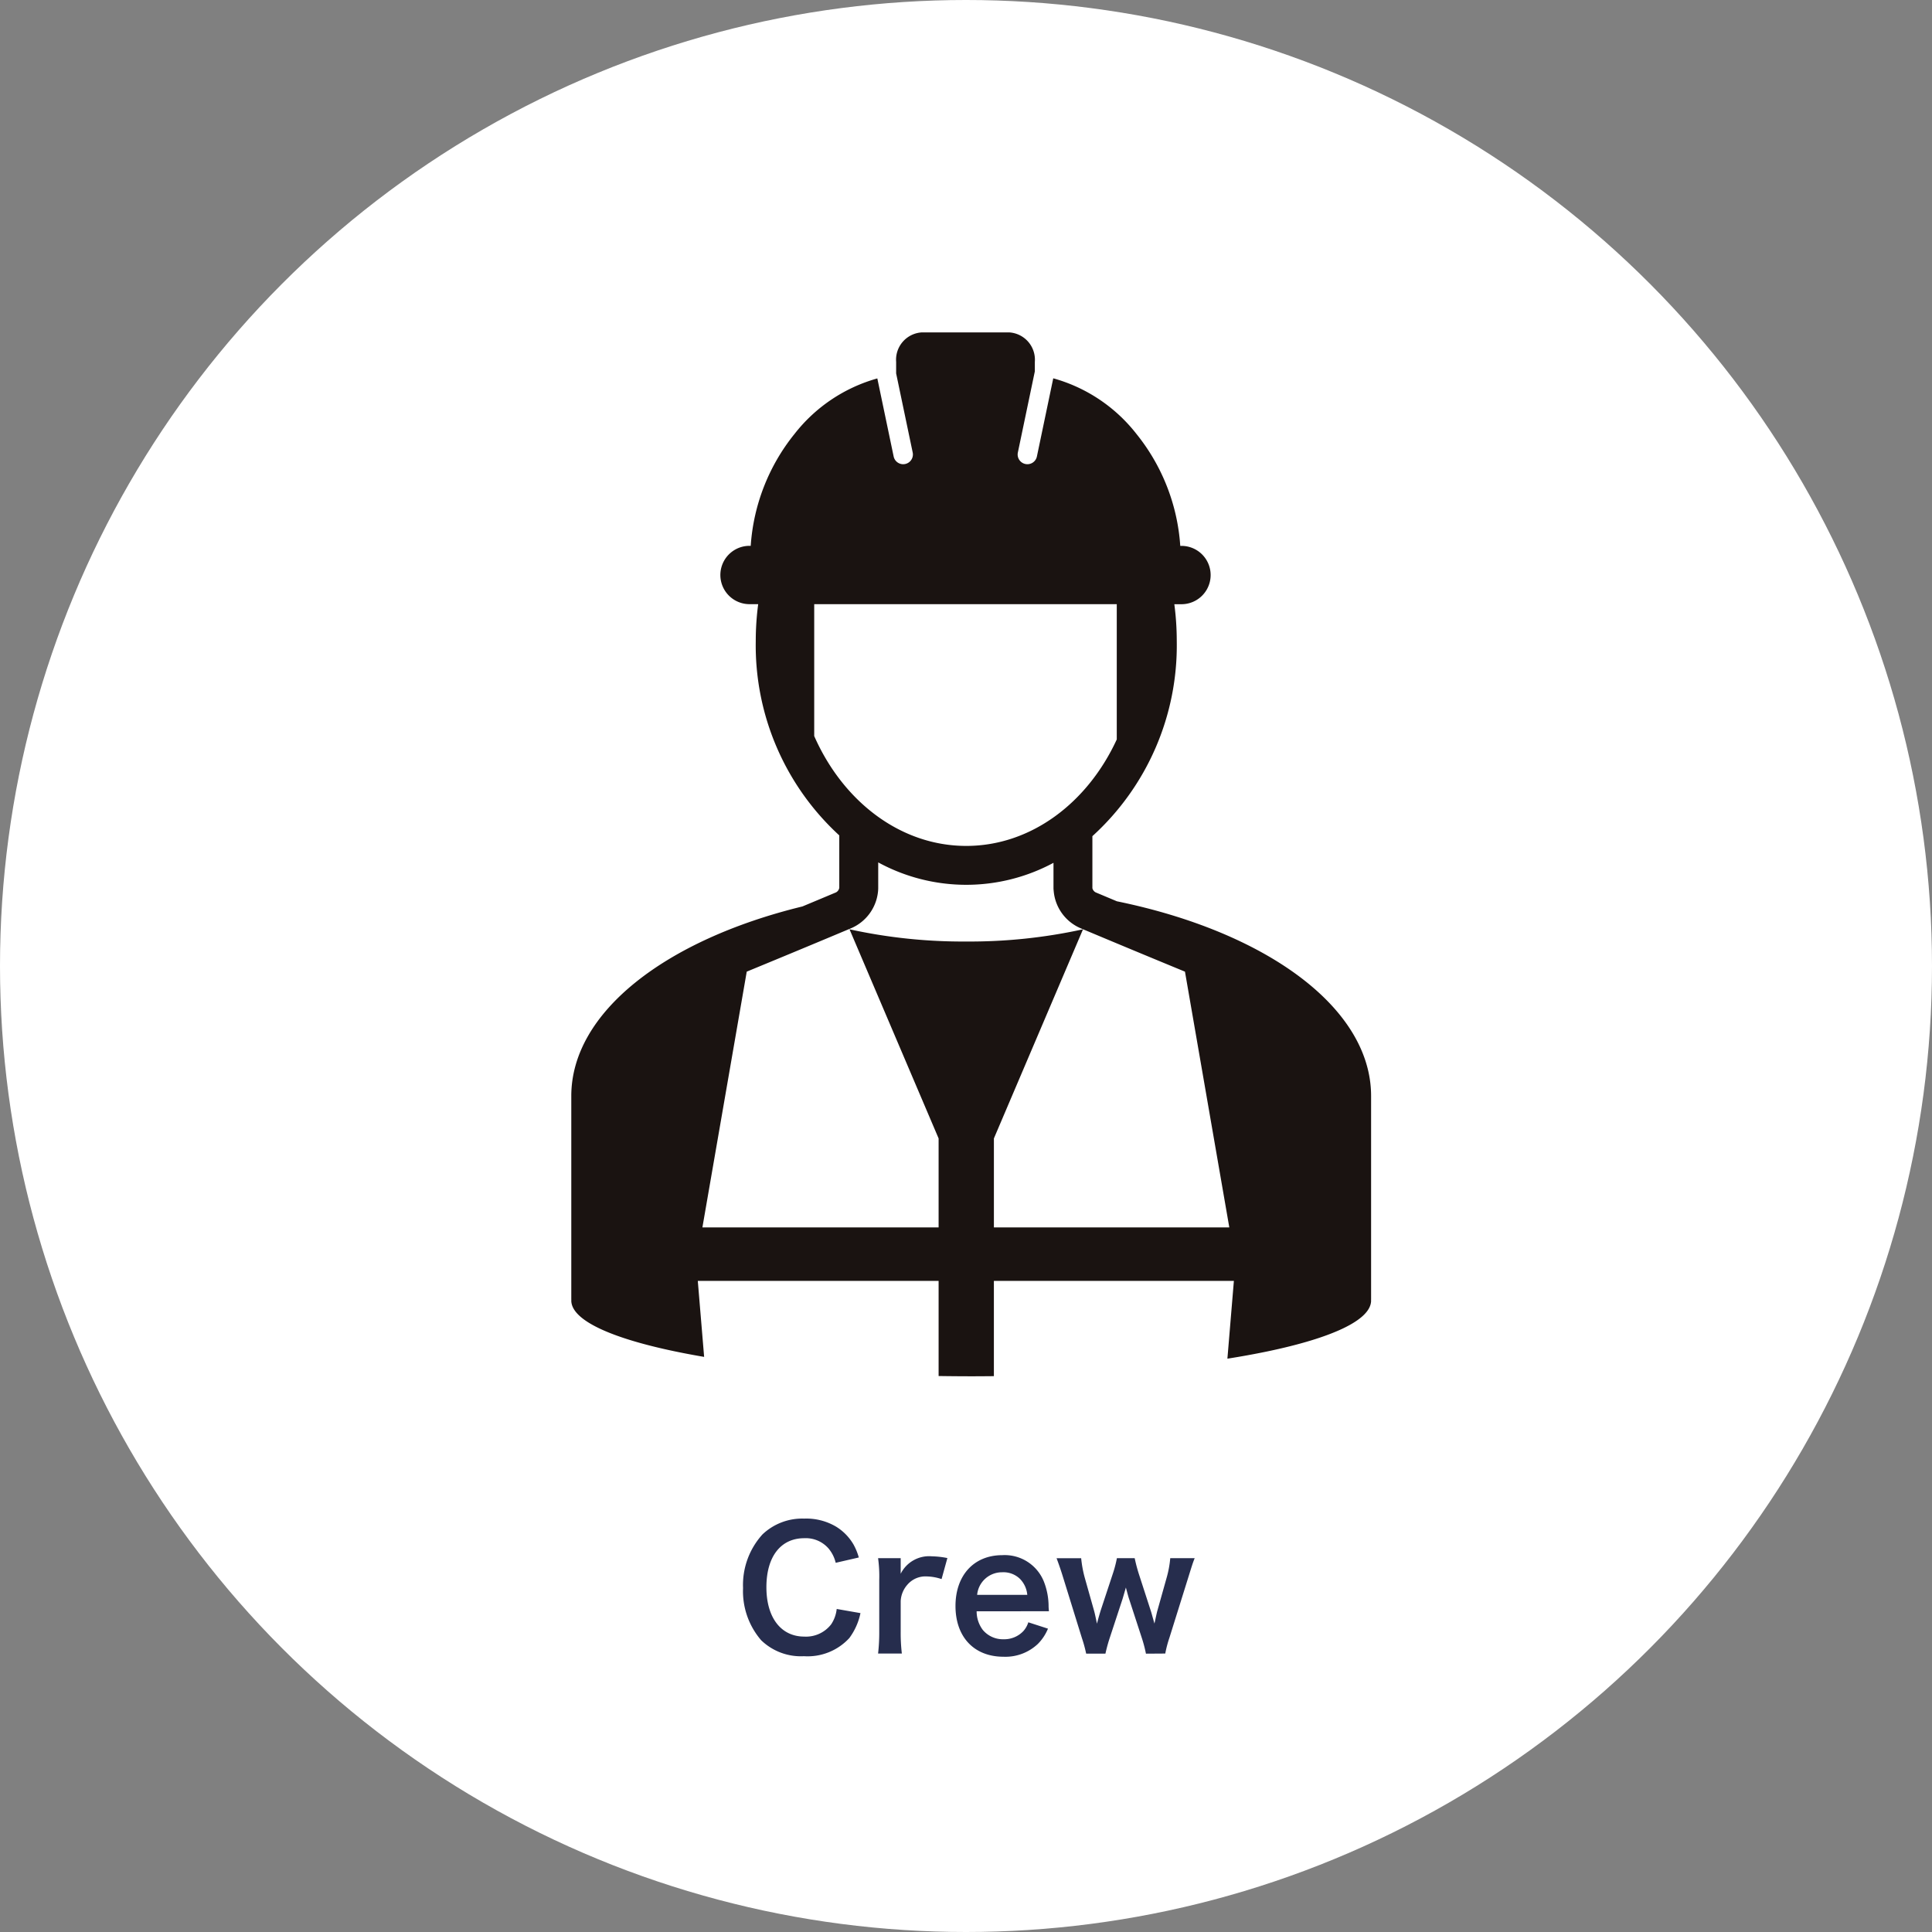 <svg xmlns="http://www.w3.org/2000/svg" width="186" height="186"><rect width="100%" height="100%" fill="#808080" stroke="none"/><defs><clipPath id="a"><path fill="#1a1311" d="M0 0h77v100.5H0z" data-name="長方形 2094"/></clipPath></defs><g data-name="グループ 758" transform="translate(-925 -1846)"><circle cx="93" cy="93" r="93" fill="#fff" data-name="楕円形 9" transform="translate(925 1846)"/><g data-name="グループ 744"><g clip-path="url(#a)" data-name="グループ 743" transform="translate(980 1878)"><path fill="#1a1311" d="M77 73.52c0-8.53-10.148-15.815-24.47-18.749l-2.053-.862a.625.625 0 0 1-.309-.4V48.5a24.811 24.811 0 0 0 8.123-18.761 27.212 27.212 0 0 0-.234-3.569h.687a2.808 2.808 0 1 0 0-5.616h-.116A19.206 19.206 0 0 0 54.4 9.765a15.376 15.376 0 0 0-8-5.344l-1.574 7.525a.936.936 0 0 1-1.833-.383l1.634-7.811v-.915A2.635 2.635 0 0 0 42.137 0h-8.372a2.635 2.635 0 0 0-2.491 2.837v1.11l1.594 7.616a.936.936 0 1 1-1.833.383l-1.572-7.514A15.373 15.373 0 0 0 21.5 9.765a19.206 19.206 0 0 0-4.226 10.784h-.114a2.808 2.808 0 1 0 0 5.616h.833a27.132 27.132 0 0 0-.234 3.569A24.825 24.825 0 0 0 25.8 48.426v5.047a.614.614 0 0 1-.311.438c-1.063.448-2.161.907-3.234 1.355C9.115 58.469 0 65.436 0 73.52v19.611h.009c0 .023-.009.046-.009.069 0 1.783 3.373 3.415 8.97 4.682 1.178.267 2.455.517 3.819.75l-.61-7.318h23.184v9.16q1.553.024 3.137.026c.733 0 1.46-.006 2.184-.013v-9.173H63.79l-.624 7.49a80.401 80.401 0 0 0 3.815-.692C73.205 96.815 77 95.092 77 93.2c0-.023-.008-.046-.009-.069H77ZM23.387 38.858V26.165h29.128v13.023c-2.811 6.1-8.252 10.251-14.492 10.251-6.35 0-11.872-4.3-14.637-10.58m17.3 47.307V77.6l8.579-20.133a51.056 51.056 0 0 1-11.239 1.176 51.058 51.058 0 0 1-11.24-1.176L35.363 77.6v8.566h-22.74l4.268-24.622c1.878-.774 6.2-2.558 10.058-4.184a4.312 4.312 0 0 0 2.568-3.417 3.562 3.562 0 0 0 .032-.432v-2.485a17.726 17.726 0 0 0 16.874.04v2.445c0 .1.014.2.023.307a4.3 4.3 0 0 0 2.577 3.542 1487.06 1487.06 0 0 0 10.058 4.184l4.268 24.622Z" data-name="パス 982"/></g></g><path fill="#262d4d" d="M1005.552 2000.9a3.268 3.268 0 0 1-.528 1.472 3.055 3.055 0 0 1-2.592 1.188c-2.24 0-3.648-1.824-3.648-4.752 0-2.944 1.376-4.72 3.648-4.72a2.9 2.9 0 0 1 2.336.992 3.334 3.334 0 0 1 .688 1.376l2.224-.512a5.69 5.69 0 0 0-.5-1.232 4.912 4.912 0 0 0-1.7-1.744 5.654 5.654 0 0 0-3.072-.768 5.559 5.559 0 0 0-4 1.52 7.245 7.245 0 0 0-1.872 5.168 7.225 7.225 0 0 0 1.744 5.024 5.5 5.5 0 0 0 4.12 1.536 5.448 5.448 0 0 0 4.368-1.748 6.113 6.113 0 0 0 1.072-2.4Zm10.656-4.9a8.3 8.3 0 0 0-1.488-.168 3.061 3.061 0 0 0-3.008 1.68v-1.5h-2.176a12.65 12.65 0 0 1 .112 2.08v5.024a17.55 17.55 0 0 1-.112 2.076h2.288a16.827 16.827 0 0 1-.112-2.08v-2.96a2.575 2.575 0 0 1 .656-1.6 2.284 2.284 0 0 1 1.856-.784 4.778 4.778 0 0 1 1.424.256Zm9.776 5.12c-.032-.368-.032-.416-.032-.448a6.577 6.577 0 0 0-.464-2.432 4.065 4.065 0 0 0-3.988-2.52c-2.736 0-4.512 1.936-4.512 4.9.004 2.988 1.796 4.88 4.628 4.88a4.544 4.544 0 0 0 3.3-1.232 4.5 4.5 0 0 0 .976-1.472l-1.892-.612a2.325 2.325 0 0 1-.464.832 2.53 2.53 0 0 1-1.92.8 2.515 2.515 0 0 1-2-.9 2.974 2.974 0 0 1-.592-1.792Zm-6.912-1.576a2.4 2.4 0 0 1 2.4-2.176 2.282 2.282 0 0 1 1.728.64 2.511 2.511 0 0 1 .7 1.536Zm18.112 5.648a10.936 10.936 0 0 1 .4-1.52l1.776-5.68c.416-1.328.448-1.456.656-1.984h-2.352a9.933 9.933 0 0 1-.352 1.9l-.9 3.2c-.032.112-.144.624-.192.848s-.048.224-.08.352c-.032-.144-.048-.16-.1-.368-.1-.336-.176-.64-.224-.784l-1.176-3.628a15.694 15.694 0 0 1-.4-1.52h-1.712a11.43 11.43 0 0 1-.4 1.52l-1.152 3.488a26.263 26.263 0 0 0-.368 1.3c-.128-.624-.224-1.072-.288-1.28l-.88-3.12a11.072 11.072 0 0 1-.352-1.9h-2.368c.224.592.448 1.248.672 1.984l1.76 5.68a13.049 13.049 0 0 1 .416 1.52h1.856a15.407 15.407 0 0 1 .416-1.52l1.232-3.744c.048-.16.24-.816.32-1.1.176.656.272 1.008.3 1.072l1.232 3.776a12.935 12.935 0 0 1 .4 1.52Z" data-name="パス 994"/></g></svg>